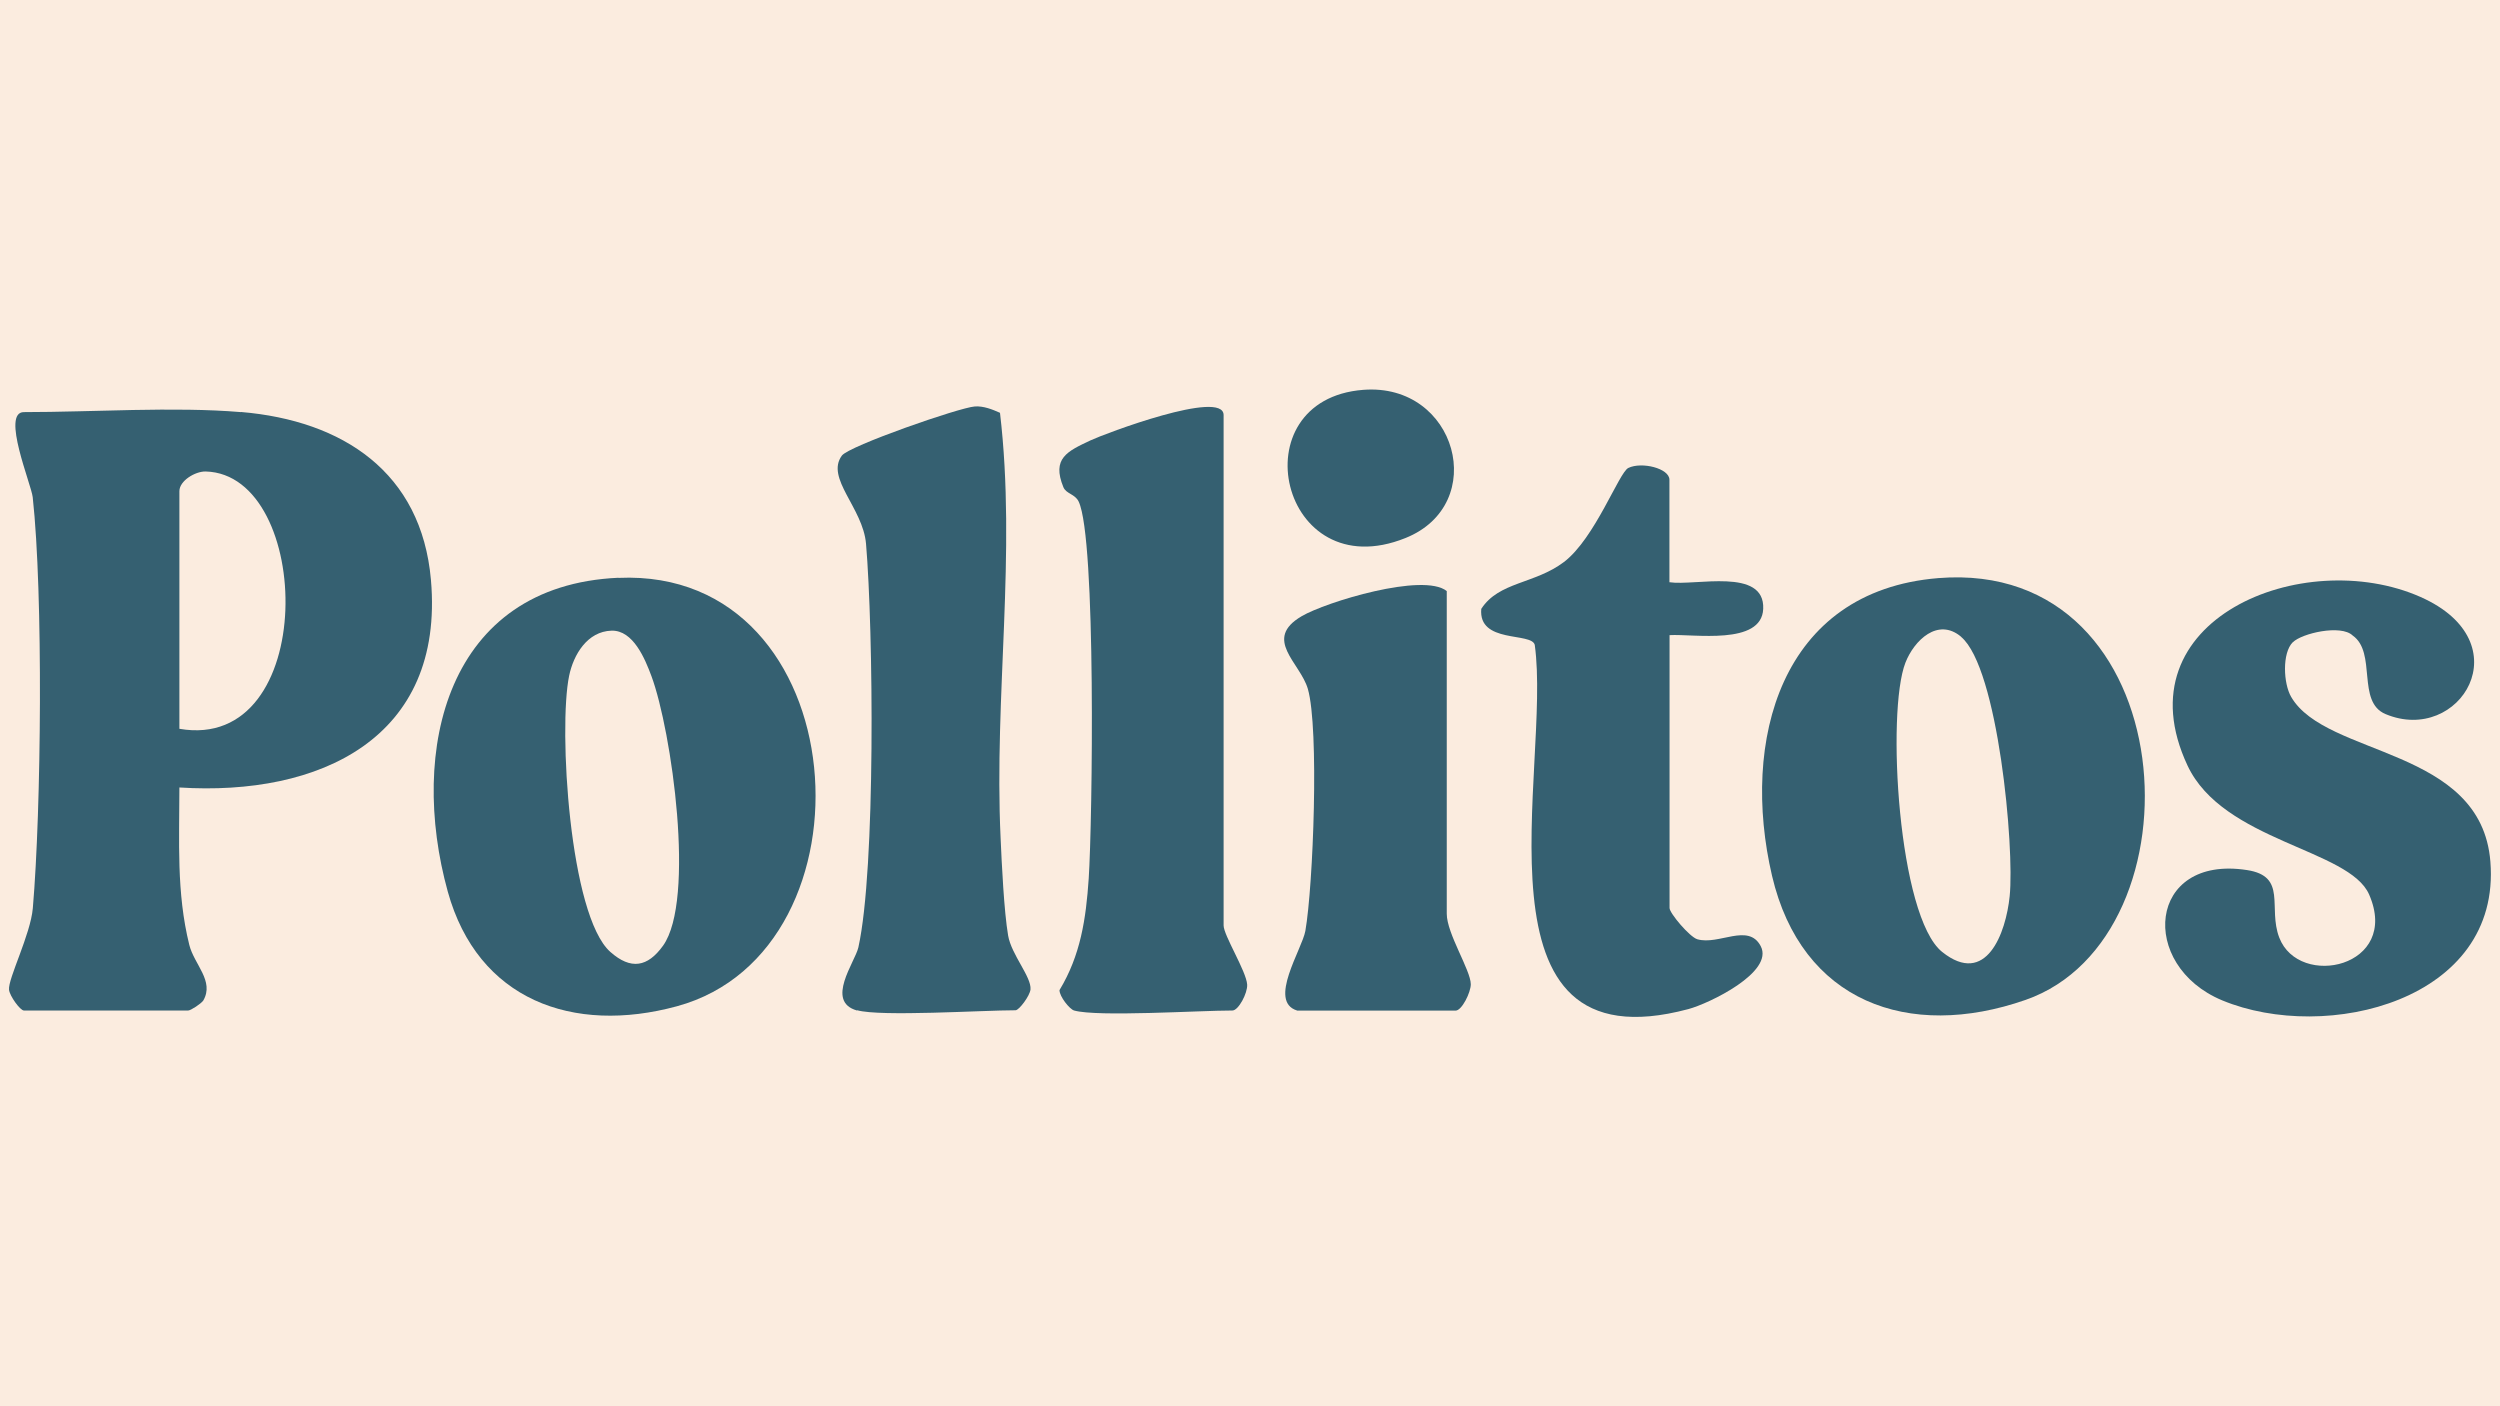 <svg xmlns="http://www.w3.org/2000/svg" xmlns:xlink="http://www.w3.org/1999/xlink" width="1920" zoomAndPan="magnify" viewBox="0 0 1440 810" height="1080" preserveAspectRatio="xMidYMid meet" version="1.0"><defs><clipPath id="ff98f9dba3"><path d="M 249 332 L 470 332 L 470 585.844 L 249 585.844 Z M 249 332 " clip-rule="nonzero"/></clipPath><clipPath id="41c98758b4"><path d="M 1247 334 L 1435 334 L 1435 585.844 L 1247 585.844 Z M 1247 334 " clip-rule="nonzero"/></clipPath><clipPath id="21287e4168"><path d="M 853 268 L 1016 268 L 1016 585.844 L 853 585.844 Z M 853 268 " clip-rule="nonzero"/></clipPath><clipPath id="bdfb44a8e1"><path d="M 741 224.344 L 838 224.344 L 838 315 L 741 315 Z M 741 224.344 " clip-rule="nonzero"/></clipPath></defs><rect x="-144" width="1728" fill="#ffffff" y="-81" height="972" fill-opacity="1"/><rect x="-144" width="1728" fill="#fbecdf" y="-81" height="972" fill-opacity="1"/><path fill="#356071" d="M 138.824 237.309 C 197.391 242.262 242.789 271.984 248.219 334.012 C 256.227 425.422 183.887 458.742 103.332 453.586 C 103.332 484.328 101.566 514.117 109.031 544.25 C 111.883 555.652 123.555 565.016 117.109 576.281 C 115.887 578.113 109.848 582.051 108.422 582.051 L 13.754 582.051 C 11.648 582.051 5.609 573.77 5.203 570.105 C 4.523 563.793 17.621 538.277 18.91 523.078 C 23.797 466.207 24.949 342.156 18.844 286.371 C 18.027 278.977 0.59 237.375 13.754 237.375 C 53.316 237.375 100.277 234.117 138.758 237.375 Z M 103.332 419.789 C 183.75 433.703 180.629 273.207 118.465 271.578 C 112.426 271.441 103.332 276.938 103.332 282.91 Z M 103.332 419.789 " fill-opacity="1" fill-rule="nonzero"/><path fill="#356071" d="M 1116.387 332.992 C 1258.762 321.523 1270.707 539.637 1166.738 575.941 C 1099.285 599.488 1037.664 576.961 1020.699 504.484 C 1002.578 426.984 1025.383 340.391 1116.453 332.992 Z M 1129.617 366.789 C 1116.25 355.523 1102.543 368.824 1097.52 381.719 C 1086.457 410.086 1093.379 528.098 1118.691 548.32 C 1144.004 568.543 1155.406 537.598 1157.578 516.156 C 1160.43 487.992 1150.859 384.703 1129.617 366.855 Z M 1129.617 366.789 " fill-opacity="1" fill-rule="nonzero"/><g clip-path="url(#ff98f9dba3)"><path fill="#356071" d="M 356.188 332.859 C 493.68 326.684 508.066 547.441 389.918 579.605 C 330.062 595.895 275.227 576.008 257.922 513.574 C 235.324 431.938 257.246 337.27 356.188 332.789 Z M 352.254 363.262 C 338.273 363.668 330.332 377.105 327.82 389.25 C 321.578 419.383 328.023 527.488 351.574 548.32 C 363.383 558.773 373.02 557.074 381.91 544.727 C 400.707 518.461 386.863 420.875 375.258 389.523 C 371.523 379.48 364.738 362.922 352.254 363.262 Z M 352.254 363.262 " fill-opacity="1" fill-rule="nonzero"/></g><g clip-path="url(#41c98758b4)"><path fill="#356071" d="M 1320.652 369.91 C 1314.41 376.152 1315.223 393.73 1319.703 401.398 C 1339.789 436.145 1429.164 430.172 1434.457 496.27 C 1440.906 576.418 1339.855 601.051 1280.004 576.215 C 1231.617 556.125 1236.91 492.266 1294.254 501.156 C 1317.668 504.754 1306.199 522.738 1312.848 540.043 C 1324.25 569.836 1382.816 557.074 1364.629 515.273 C 1353.227 489.012 1280.477 484.734 1259.984 440.895 C 1220.691 356.949 1326.625 313.926 1394.215 343.852 C 1453.391 370.047 1416.746 429.223 1374.059 411.309 C 1357.23 404.25 1369.176 375.883 1355.125 366.043 C 1348.34 359.527 1325.809 364.82 1320.719 369.91 Z M 1320.652 369.91 " fill-opacity="1" fill-rule="nonzero"/></g><path fill="#356071" d="M 493.609 582.051 C 475.219 576.824 492.523 554.156 494.426 545.676 C 504.469 500.41 503.043 362.785 498.836 313.246 C 497.07 292.48 475.355 275.445 484.922 262.418 C 489.062 256.852 552.582 234.727 561.539 234.117 C 566.496 233.777 571.586 235.812 575.996 237.781 C 585.562 318.879 572.535 400.789 576.336 482.426 C 577.012 497.832 578.305 524.84 580.68 538.891 C 582.578 549.949 594.184 562.707 593.57 569.902 C 593.234 573.566 586.988 581.914 584.953 581.914 C 565.68 581.914 507.25 585.715 493.746 581.914 Z M 493.609 582.051 " fill-opacity="1" fill-rule="nonzero"/><path fill="#356071" d="M 618.68 582.051 C 616.102 581.305 610.266 574.043 610.266 570.309 C 622.414 550.289 625.535 529.254 627.098 506.043 C 629.27 472.723 631.438 310.191 621.328 288.949 C 619.223 284.473 614.133 284.539 612.504 280.605 C 605.719 263.977 614.746 259.973 628.113 253.664 C 635.984 249.93 704.797 223.938 704.797 239.07 L 704.797 533.051 C 704.797 538.754 717.895 559.453 718.371 567.121 C 718.645 572.074 713.348 582.051 709.887 582.051 C 690.684 582.051 632.117 585.852 618.68 582.051 Z M 618.68 582.051 " fill-opacity="1" fill-rule="nonzero"/><g clip-path="url(#21287e4168)"><path fill="#356071" d="M 961.66 335.367 C 976.387 337.609 1016.629 326.684 1015.609 350.707 C 1014.727 371.945 975.434 365.023 961.66 365.84 L 961.66 523.008 C 961.66 525.996 973.195 539.637 977.605 540.992 C 990.027 544.656 1007.059 531.355 1014.184 544.996 C 1021.988 559.996 984.395 578.047 972.516 581.234 C 843.102 615.844 893.863 442.387 884.023 371.473 C 882.258 364.008 851.383 370.859 853.215 350.707 C 863.324 335.031 884.023 336.453 900.855 323.695 C 918.703 310.125 932.547 272.121 937.906 269.543 C 945.574 265.809 961.59 269.746 961.59 276.328 L 961.59 335.438 Z M 961.66 335.367 " fill-opacity="1" fill-rule="nonzero"/></g><path fill="#356071" d="M 747.078 582.051 C 730.18 576.824 749.996 546.828 751.895 536.176 C 756.441 510.047 759.902 419.586 753.32 396.785 C 748.91 381.652 727.195 368.145 749.793 354.914 C 763.637 346.77 819.895 329.602 833.332 340.457 L 833.332 526.336 C 833.332 537.734 847.105 558.773 847.176 566.918 C 847.176 571.668 842.016 582.117 838.422 582.117 L 747.211 582.117 Z M 747.078 582.051 " fill-opacity="1" fill-rule="nonzero"/><g clip-path="url(#bdfb44a8e1)"><path fill="#356071" d="M 785.215 224.551 C 839.098 220.34 858.168 290.445 809.512 309.922 C 737.238 338.965 712.941 230.184 785.215 224.551 Z M 785.215 224.551 " fill-opacity="1" fill-rule="nonzero"/></g></svg>
